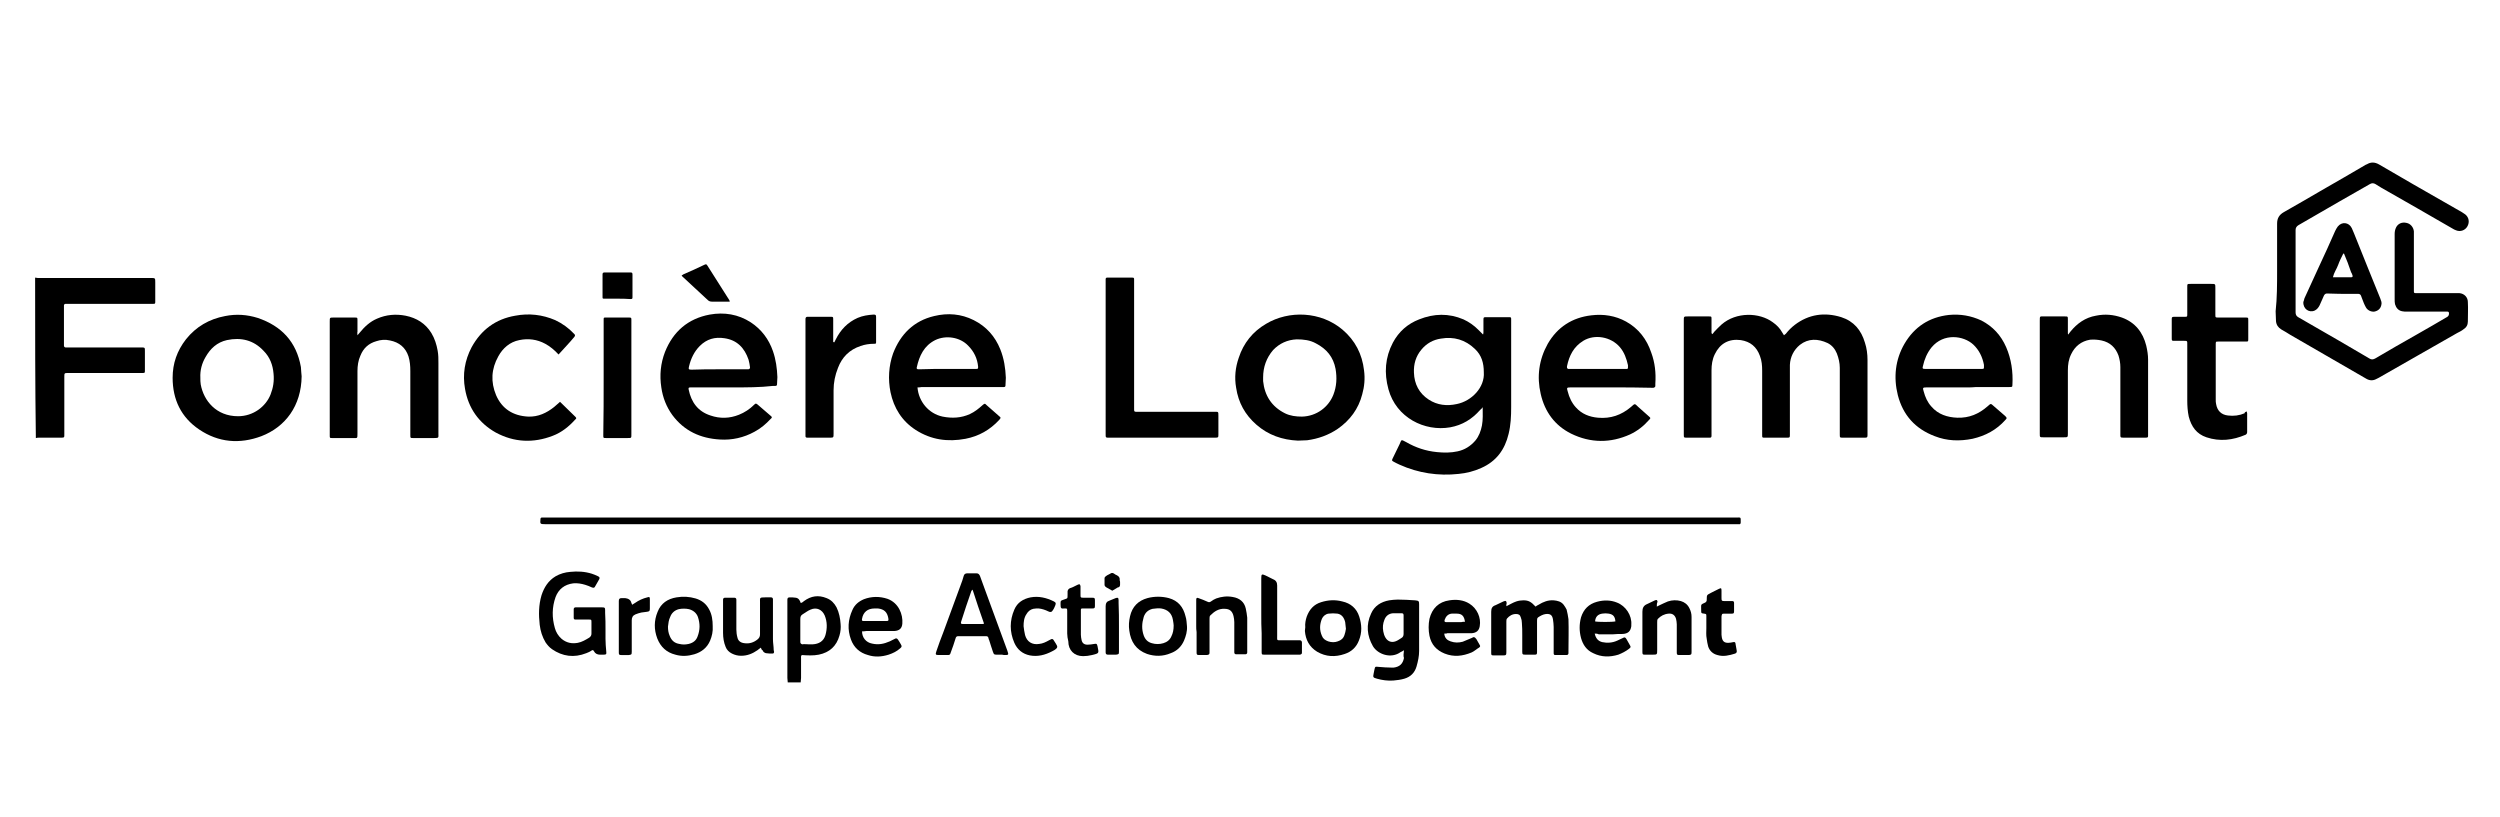 <?xml version="1.0" encoding="utf-8"?>
<!-- Generator: $$$/GeneralStr/196=Adobe Illustrator 27.6.0, SVG Export Plug-In . SVG Version: 6.00 Build 0)  -->
<svg version="1.1" id="Calque_1" xmlns="http://www.w3.org/2000/svg" xmlns:xlink="http://www.w3.org/1999/xlink" x="0px" y="0px"
	 viewBox="0 0 676.3 221" style="enable-background:new 0 0 676.3 221;" xml:space="preserve">
<g>
	<path d="M9.5,75.1c0.2,0,0.5,0.1,0.7,0.1c10.2,0,20.4,0,30.6,0c1.2,0,1.2,0,1.2,1.2c0,1.7,0,3.4,0,5.1c0,0.7,0,0.7-0.7,0.7
		c-0.7,0-1.4,0-2,0c-7,0-14,0-21,0c-0.2,0-0.4,0-0.6,0c-0.2,0-0.4,0.2-0.4,0.4c0,0.2,0,0.4,0,0.6c0,3.3,0,6.5,0,9.8
		c0,0.2,0,0.3,0,0.5c0,0.3,0.2,0.5,0.5,0.5c0.4,0,0.7,0,1.1,0c6.3,0,12.6,0,19,0c1.4,0,1.3-0.1,1.3,1.2c0,1.7,0,3.3,0,5
		c0,0.7,0,0.7-0.7,0.7c-2,0-3.9,0-5.9,0c-4.7,0-9.4,0-14.1,0c-1.1,0-1.1,0-1.1,1.1c0,5.1,0,10.2,0,15.3c0,1.1,0.1,1.1-1.1,1.1
		c-1.9,0-3.8,0-5.7,0c-0.3,0-0.6,0-0.9,0.1C9.5,104,9.5,89.6,9.5,75.1z"/>
	<path d="M213.1,184.6c0-0.4-0.1-0.8-0.1-1.2c0-6.9,0-13.8,0-20.7c0-0.2,0-0.3,0-0.5c0-0.4,0.2-0.6,0.6-0.6c0.6,0,1.1,0,1.7,0.1
		c0.7,0.1,1.1,0.7,1.3,1.4c0.4,0,0.6-0.3,0.9-0.5c1.9-1.4,3.9-1.7,6.1-0.8c1.3,0.5,2.1,1.4,2.7,2.5c0.7,1.4,1,3,1.1,4.5
		c0.1,1,0,2.1-0.3,3.1c-0.8,2.9-2.7,4.6-5.6,5.2c-1.5,0.3-3.1,0.2-4.6,0.1c-0.3,0.3-0.2,0.6-0.2,1c0,1.7,0,3.4,0,5.2
		c0,0.4-0.1,0.8-0.1,1.2C215.3,184.6,214.2,184.6,213.1,184.6z M218.7,174.3C218.7,174.3,218.7,174.3,218.7,174.3c0.4,0,0.8,0,1.2,0
		c1.6-0.1,2.9-0.8,3.4-2.5c0.5-1.8,0.5-3.6-0.2-5.3c-0.7-1.6-2.2-2.3-3.8-1.6c-0.8,0.3-1.5,0.9-2.2,1.3c-0.5,0.3-0.6,0.7-0.6,1.3
		c0,1.9,0,3.9,0,5.8c0,0.1,0,0.2,0,0.4c0,0.3,0.2,0.5,0.5,0.6C217.6,174.2,218.2,174.3,218.7,174.3z"/>
	<path d="M616,73.2c0-4.2,0-8.4,0-12.7c0-1.5,0.6-2.4,1.8-3.1c3.5-2,7-4,10.4-6c4-2.3,8-4.6,11.9-6.9c0,0,0.1,0,0.1,0
		c1.1-0.7,2.2-0.7,3.4,0c3.1,1.8,6.2,3.6,9.3,5.4c4.4,2.5,8.7,5,13.1,7.5c0.3,0.2,0.6,0.4,0.9,0.6c1,0.8,1.2,2.1,0.6,3.2
		c-0.6,1.1-1.9,1.6-3.1,1.1c-0.3-0.1-0.7-0.3-1-0.5c-3.1-1.8-6.1-3.5-9.2-5.3c-2.8-1.6-5.6-3.2-8.4-4.8c-1.1-0.6-2.1-1.2-3.2-1.9
		c-0.5-0.3-1-0.3-1.5,0c-2.8,1.6-5.6,3.2-8.4,4.8c-3.6,2.1-7.3,4.2-10.9,6.3c-0.5,0.3-0.8,0.7-0.8,1.3c0,7.4,0,14.8,0,22.3
		c0,0.6,0.2,1,0.7,1.3c3.7,2.1,7.4,4.3,11.1,6.4c2.7,1.6,5.5,3.2,8.2,4.8c0.5,0.3,0.9,0.3,1.5,0c3.7-2.2,7.4-4.3,11.1-6.4
		c2.8-1.6,5.6-3.2,8.3-4.8c0.4-0.2,0.6-0.5,0.6-1c0-0.3-0.1-0.5-0.4-0.5c-0.2,0-0.5,0-0.7,0c-3.4,0-6.8,0-10.3,0
		c-0.4,0-0.9,0-1.3-0.1c-1-0.2-1.6-0.9-1.9-1.9c-0.1-0.4-0.1-0.9-0.1-1.4c0-5.9,0-11.8,0-17.6c0-0.6,0.1-1.2,0.4-1.8
		c0.5-1,1.6-1.5,2.8-1.2c1.1,0.2,1.9,1.2,2,2.3c0,0.3,0,0.6,0,0.8c0,4.6,0,9.2,0,13.8c0,0.5,0,0.9,0,1.4c0,0.7,0,0.7,0.7,0.7
		c0.7,0,1.4,0,2,0c2.9,0,5.9,0,8.8,0c0.3,0,0.6,0,0.8,0c1.3,0.1,2.3,1.1,2.3,2.4c0.1,1.8,0,3.5,0,5.3c0,0.9-0.4,1.6-1.2,2.1
		c-0.5,0.4-1.1,0.7-1.7,1c-7.1,4-14.1,8.1-21.2,12.1c-0.2,0.1-0.4,0.2-0.6,0.3c-0.9,0.5-1.8,0.5-2.7,0c-0.9-0.5-1.7-1-2.6-1.5
		c-6-3.5-12-6.9-18-10.4c-0.8-0.5-1.6-1-2.5-1.5c-0.8-0.5-1.3-1.2-1.4-2.2c0-0.9-0.1-1.8-0.1-2.7C616,80.6,616,76.9,616,73.2
		C616,73.2,616,73.2,616,73.2z"/>
	<path d="M463.2,90.4c0.2-0.2,0.4-0.4,0.5-0.6c0.7-0.7,1.3-1.4,2-2c4-3.5,10.3-3.3,13.9-0.6c1,0.7,1.9,1.6,2.5,2.7
		c0.2,0.3,0.3,0.5,0.5,0.8c0.2-0.2,0.4-0.3,0.5-0.4c0.7-0.9,1.5-1.7,2.4-2.4c3.8-2.9,8.1-3.5,12.6-2.1c3.4,1.1,5.4,3.5,6.4,6.9
		c0.5,1.5,0.7,3.1,0.7,4.7c0,6.6,0,13.3,0,19.9c0,0.1,0,0.2,0,0.4c0,0.6-0.1,0.7-0.7,0.7c-2,0-3.9,0-5.9,0c-0.9,0-0.9,0-0.9-0.9
		c0-2.5,0-5,0-7.6c0-3.5,0-7,0-10.4c0-1.3-0.3-2.6-0.8-3.9c-0.5-1.2-1.3-2.2-2.5-2.8c-2.6-1.2-5.2-1.3-7.5,0.5
		c-1.7,1.4-2.6,3.3-2.7,5.4c0,0.3,0,0.6,0,0.8c0,5.8,0,11.6,0,17.5c0,0.2,0,0.4,0,0.6c0,0.7,0,0.8-0.7,0.8c-2,0-4.1,0-6.1,0
		c-0.7,0-0.7,0-0.7-0.7c0-0.7,0-1.4,0-2.1c0-5.1,0-10.2,0-15.3c0-1.4-0.1-2.7-0.6-4c-0.9-2.5-2.6-3.9-5.2-4.3
		c-3.2-0.4-5.6,0.9-7,3.8c-0.7,1.4-0.9,2.9-0.9,4.4c0,5.5,0,11,0,16.4c0,0.4,0,0.9,0,1.3c0,0.3-0.1,0.5-0.4,0.5c-0.2,0-0.4,0-0.6,0
		c-1.9,0-3.8,0-5.6,0c-0.9,0-0.9,0-0.9-0.9c0-10.3,0-20.5,0-30.8c0-1.1,0-1.1,1.1-1.1c1.9,0,3.8,0,5.7,0c0.7,0,0.7,0,0.7,0.7
		c0,1,0,1.9,0,2.9c0,0.3,0,0.6,0,0.9C463.1,90.3,463.2,90.4,463.2,90.4z"/>
	<path d="M401.1,110.2c-0.2,0.2-0.4,0.5-0.7,0.7c-2.2,2.5-4.8,4.1-8.1,4.7c-6.9,1.2-14.6-2.6-16.7-10.3c-1.2-4.4-0.9-8.6,1.2-12.6
		c1.6-3,4-5.1,7.1-6.3c4-1.6,8-1.7,12,0c1.5,0.7,2.8,1.6,4,2.8c0.4,0.4,0.8,0.8,1.3,1.3c0.1-0.3,0.1-0.5,0.1-0.7c0-1.1,0-2.2,0-3.2
		c0-0.7,0-0.8,0.7-0.8c2,0,4.1,0,6.1,0c0.7,0,0.7,0,0.7,0.7c0,2.9,0,5.8,0,8.8c0,4.9,0,9.8,0,14.8c0,2.5-0.1,4.9-0.7,7.3
		c-1,4.2-3.3,7.4-7.4,9.2c-2,0.9-4,1.4-6.1,1.6c-5.5,0.6-10.9-0.2-16-2.5c-0.6-0.3-1.1-0.5-1.6-0.8c-0.5-0.3-0.5-0.3-0.3-0.8
		c0.6-1.3,1.3-2.6,1.9-3.9c0.6-1.3,0.3-1.4,1.8-0.6c2.6,1.5,5.3,2.4,8.3,2.7c1.9,0.2,3.8,0.2,5.6-0.2c1.9-0.4,3.5-1.4,4.8-2.9
		c1-1.2,1.5-2.6,1.8-4.1c0.3-1.6,0.2-3.2,0.2-4.8C401.3,110.3,401.2,110.3,401.1,110.2z M401.4,100.7c0-2.5-0.6-4.6-2.4-6.3
		c-2.6-2.5-5.7-3.4-9.2-2.8c-2.1,0.3-3.9,1.3-5.3,3c-1.5,1.8-2.1,3.9-2,6.2c0.1,3.1,1.4,5.6,4,7.3c2.3,1.5,4.9,1.8,7.6,1.2
		C398.1,108.5,401.7,104.8,401.4,100.7z"/>
	<path d="M81.6,101.8c-0.1,8-4.4,13.7-10.9,16.2c-5.9,2.2-11.6,1.7-16.8-1.8c-4.9-3.3-7.2-8.1-7.2-14c0-3.9,1.2-7.3,3.6-10.4
		c2.7-3.4,6.3-5.5,10.6-6.3c3-0.6,5.9-0.4,8.8,0.5c6.5,2.2,10.5,6.5,11.7,13.3C81.5,100.3,81.5,101.2,81.6,101.8z M54.2,102.2
		c0,0.6,0,1.2,0.1,1.8c0.8,4.4,4.2,8.6,10.1,8.6c4.1,0,7.5-2.6,8.8-5.9c0.7-1.8,1-3.6,0.8-5.6c-0.2-2.4-1-4.5-2.7-6.2
		c-2.7-2.9-6.1-3.7-9.9-2.9c-2.7,0.6-4.5,2.3-5.8,4.6C54.6,98.3,54.1,100.2,54.2,102.2z"/>
	<path d="M351.1,119.2c-4.2-0.2-8-1.5-11.2-4.3c-3.1-2.7-4.9-6-5.5-10c-0.5-2.8-0.2-5.5,0.7-8.1c1.3-4,3.8-7.1,7.4-9.2
		c6.2-3.7,14.8-3.4,20.7,1.6c3.4,2.9,5.3,6.6,5.8,11c0.3,2.2,0.1,4.4-0.5,6.5c-1,3.9-3.3,7-6.6,9.3c-2.5,1.7-5.3,2.7-8.3,3.1
		C352.8,119.1,351.9,119.2,351.1,119.2z M341.7,102.1c0,0.2,0,0.4,0,0.6c0,0.1,0,0.2,0,0.4c0.4,3.9,2.3,6.9,5.9,8.7
		c1.4,0.7,3,0.9,4.6,0.9c4-0.1,7.2-2.6,8.5-5.9c0.9-2.3,1-4.6,0.6-7c-0.6-3.2-2.4-5.4-5.3-6.9c-1.6-0.9-3.4-1.1-5.2-1.1
		c-2.5,0.1-4.7,1.1-6.4,2.9C342.6,96.8,341.7,99.3,341.7,102.1z"/>
	<path d="M435.8,104.8c-3.6,0-7.3,0-10.9,0c-1.1,0-1.1,0.1-0.8,1.1c0.4,1.6,1.1,3.1,2.2,4.3c1.6,1.8,3.7,2.6,6,2.8
		c3.4,0.3,6.3-0.7,8.9-2.9c1.2-1.1,1-0.9,2,0c0.9,0.8,1.8,1.6,2.7,2.4c0.7,0.6,0.7,0.6,0.1,1.2c-1.4,1.6-3.1,2.9-5,3.8
		c-5.3,2.4-10.7,2.4-16-0.2c-4.4-2.2-7.1-5.9-8.2-10.7c-1.1-4.7-0.5-9.3,1.9-13.6c2.6-4.5,6.6-7.1,11.8-7.7c3.3-0.4,6.5,0.1,9.4,1.7
		c3.4,1.9,5.6,4.8,6.8,8.4c1,2.7,1.3,5.5,1.1,8.4c0,0.2,0,0.4,0,0.6c0,0.3-0.2,0.4-0.5,0.5c-0.2,0-0.4,0-0.6,0
		C443.2,104.8,439.5,104.8,435.8,104.8C435.8,104.8,435.8,104.8,435.8,104.8z M432.1,99.8C432.1,99.8,432.1,99.8,432.1,99.8
		c2.4,0,4.9,0,7.3,0c0.2,0,0.5,0,0.7,0c0.2,0,0.3-0.1,0.3-0.4c0-0.2,0-0.4,0-0.6c-0.4-1.8-1-3.5-2.2-4.9c-2.4-2.8-6.8-3.6-9.9-1.7
		c-2.6,1.6-3.8,4-4.4,6.9c0,0.1,0,0.2,0,0.3c0,0.2,0.1,0.3,0.3,0.4c0.2,0,0.4,0,0.6,0C427.3,99.8,429.7,99.8,432.1,99.8z"/>
	<path d="M198.3,104.8c-3.7,0-7.3,0-11,0c-0.2,0-0.3,0-0.5,0c-0.5,0-0.6,0.1-0.5,0.6c0.7,3.4,2.5,5.9,5.9,7c2.6,0.9,5.2,0.8,7.7-0.2
		c1.5-0.6,2.9-1.5,4.1-2.7c0.4-0.4,0.5-0.4,0.9-0.1c1.2,1,2.4,2.1,3.6,3.1c0.4,0.3,0.4,0.5,0,0.8c-1.3,1.4-2.7,2.6-4.4,3.5
		c-2.9,1.6-6.1,2.3-9.3,2.1c-5.3-0.3-9.7-2.3-12.9-6.6c-1.6-2.2-2.6-4.7-3-7.5c-0.5-3.3-0.2-6.5,1-9.6c2.2-5.5,6.2-9,12.1-10.1
		c3.9-0.7,7.7-0.1,11.1,2.1c2.9,1.9,4.9,4.6,6,7.8c0.8,2.3,1.1,4.6,1.2,7c0,0.7-0.1,1.3-0.1,2c0,0.3-0.2,0.4-0.5,0.4
		c-0.2,0-0.4,0-0.6,0C205.6,104.8,201.9,104.8,198.3,104.8z M194.5,99.9C194.5,99.8,194.5,99.8,194.5,99.9c2.4,0,4.9,0,7.3,0
		c0.2,0,0.4,0,0.6,0c0.3,0,0.5-0.2,0.5-0.5c-0.1-0.7-0.2-1.4-0.4-2.1c-1.1-3.2-3.1-5.3-6.5-5.8c-2.6-0.4-4.8,0.2-6.7,2.1
		c-1.5,1.5-2.4,3.4-2.9,5.5c-0.2,0.8-0.1,0.9,0.7,0.9c0,0,0.1,0,0.1,0C189.6,99.9,192.1,99.9,194.5,99.9z"/>
	<path d="M248.2,104.8c0.3,3.8,3,7.1,6.8,7.9c2.5,0.5,5,0.4,7.4-0.7c1.3-0.6,2.4-1.5,3.4-2.4c0.6-0.5,0.6-0.5,1.1,0
		c1.1,1,2.2,1.9,3.3,2.9c0.6,0.5,0.6,0.5,0.1,1.1c-2.5,2.7-5.5,4.4-9.1,5.1c-4.8,0.9-9.3,0.3-13.5-2.4c-3.7-2.4-5.9-5.9-6.8-10.2
		c-0.7-3.5-0.5-7.1,0.7-10.5c2-5.2,5.6-8.8,11.1-10.1c3.7-0.9,7.3-0.6,10.7,1.1c3.4,1.7,5.8,4.4,7.2,7.9c1,2.5,1.4,5.1,1.5,7.7
		c0,0.7-0.1,1.4-0.1,2.1c0,0.3-0.2,0.4-0.4,0.4c-0.3,0-0.6,0-0.9,0c-7.1,0-14.2,0-21.4,0C249,104.8,248.6,104.8,248.2,104.8z
		 M256.3,99.8C256.3,99.8,256.3,99.8,256.3,99.8c2.3,0,4.7,0,7,0c0.3,0,0.6,0,0.8,0c0.5,0,0.5-0.1,0.5-0.6c-0.2-2.2-1.1-4.1-2.7-5.7
		c-2.2-2.3-6-2.9-8.9-1.5c-3,1.5-4.3,4.2-5,7.4c-0.1,0.3,0.1,0.5,0.4,0.5c0.1,0,0.2,0,0.4,0C251.3,99.8,253.8,99.8,256.3,99.8z"/>
	<path d="M532.2,104.8c-3.7,0-7.3,0-11,0c-1.1,0-1.1,0.1-0.8,1.1c0.4,1.5,1,2.9,2.1,4.1c1.8,2.1,4.3,2.9,7,3c3.2,0.1,5.8-1,8.2-3.1
		c0.9-0.8,0.8-0.8,1.7,0c1,0.9,2,1.7,3,2.6c0.5,0.5,0.6,0.6,0.1,1.1c-2.4,2.7-5.4,4.3-8.9,5.1c-3.5,0.7-6.9,0.6-10.2-0.7
		c-5.3-2-8.6-5.7-10-11.1c-1.2-4.8-0.7-9.6,1.8-13.9c2.7-4.6,6.7-7.2,12-7.8c3.1-0.3,6,0.2,8.8,1.5c3.1,1.6,5.3,4,6.7,7.2
		c1.4,3.2,1.9,6.7,1.7,10.2c0,0.6-0.1,0.6-0.8,0.6c-3,0-6,0-9,0C533.7,104.8,532.9,104.8,532.2,104.8
		C532.2,104.8,532.2,104.8,532.2,104.8z M528.3,99.8C528.3,99.8,528.3,99.8,528.3,99.8c2.4,0,4.8,0,7.2,0c0.2,0,0.5,0,0.7,0
		c0.5,0,0.5-0.1,0.5-0.6c0-0.2,0-0.3,0-0.5c-0.4-2.1-1.3-4-2.9-5.5c-2.6-2.4-8-3.2-11.3,0.8c-1.2,1.5-1.9,3.2-2.3,5
		c-0.2,0.7-0.1,0.8,0.6,0.8c0.1,0,0.2,0,0.3,0C523.5,99.8,525.9,99.8,528.3,99.8z"/>
	<path d="M308.6,141.8c-53.7,0-107.3,0-161,0c-0.1,0-0.1,0-0.2,0c-1.3,0-1.3-0.1-1.2-1.3c0-0.3,0.1-0.5,0.4-0.5c0.3,0,0.6,0,0.8,0
		c42.1,0,84.3,0,126.4,0c65.3,0,130.6,0,195.9,0c1.3,0,1.2-0.2,1.2,1.3c0,0.4-0.2,0.6-0.5,0.5c-0.3,0-0.7,0-1,0
		C415.9,141.8,362.3,141.8,308.6,141.8z"/>
	<path d="M559.5,90.5c0.2-0.3,0.4-0.5,0.6-0.8c1.8-2.2,4-3.8,6.9-4.3c2.4-0.5,4.7-0.3,7,0.5c3.6,1.3,5.7,4,6.6,7.6
		c0.3,1.3,0.5,2.5,0.5,3.8c0,6.7,0,13.4,0,20c0,1.1,0.1,1.1-1,1.1c-1.8,0-3.6,0-5.4,0c-1.2,0-1.1,0-1.1-1.2c0-4.9,0-9.8,0-14.7
		c0-1.1,0-2.2,0-3.2c0-1.1-0.2-2.1-0.5-3.1c-0.8-2.2-2.3-3.6-4.6-4.1c-1-0.2-2-0.3-3.1-0.2c-2.4,0.4-4.1,1.8-5.1,3.9
		c-0.7,1.4-0.9,2.8-0.9,4.4c0,5.7,0,11.3,0,17c0,1.1,0,1.1-1.1,1.1c-1.8,0-3.6,0-5.5,0c-1,0-1,0-1-1c0-5.8,0-11.6,0-17.4
		c0-4.4,0-8.7,0-13.1c0-1.4,0-1.2,1.2-1.2c1.9,0,3.7,0,5.6,0c0.8,0,0.8,0,0.8,0.9c0,1,0,2.1,0,3.1c0,0.2,0,0.4,0,0.6
		C559.4,90.4,559.5,90.5,559.5,90.5z"/>
	<path d="M96.7,90.7c0.3-0.3,0.4-0.5,0.6-0.7c1.3-1.6,2.8-3,4.7-3.8c2.5-1.1,5.1-1.3,7.7-0.8c3,0.6,5.4,2.1,7,4.7
		c0.9,1.5,1.4,3.1,1.7,4.8c0.2,1.1,0.2,2.2,0.2,3.3c0,6.4,0,12.7,0,19.1c0,1.1,0.2,1.2-1.2,1.2c-1.9,0-3.7,0-5.6,0
		c-0.8,0-0.8,0-0.8-0.9c0-5.7,0-11.5,0-17.2c0-1.4-0.1-2.7-0.5-4c-0.8-2.4-2.5-3.8-5-4.3c-1.3-0.3-2.5-0.2-3.7,0.2
		c-2.1,0.6-3.5,1.9-4.3,3.9c-0.6,1.3-0.8,2.8-0.8,4.2c0,5.6,0,11.2,0,16.8c0,1.5,0,1.3-1.2,1.3c-1.9,0-3.7,0-5.6,0
		c-0.7,0-0.7,0-0.7-0.7c0-1,0-2,0-3c0-9.3,0-18.5,0-27.8c0-1.1,0-1.1,1-1.1c1.9,0,3.8,0,5.7,0c0.8,0,0.8,0,0.8,0.8c0,1,0,2.1,0,3.1
		C96.6,90,96.7,90.2,96.7,90.7z"/>
	<path d="M299.1,96.8c0-6.9,0-13.8,0-20.7c0-0.2,0-0.4,0-0.6c0-0.3,0.2-0.4,0.4-0.4c0.1,0,0.2,0,0.4,0c2.1,0,4.1,0,6.2,0
		c0.7,0,0.7,0,0.7,0.7c0,0.4,0,0.7,0,1.1c0,11.1,0,22.2,0,33.3c0,1.3-0.1,1.2,1.2,1.2c6.8,0,13.6,0,20.5,0c1.1,0,1.1-0.1,1.1,1.1
		c0,1.7,0,3.3,0,5c0,0.8,0,0.9-0.9,0.9c-0.6,0-1.3,0-1.9,0c-8.8,0-17.6,0-26.4,0c-1.4,0-1.3,0.1-1.3-1.2
		C299.1,110.4,299.1,103.6,299.1,96.8C299.1,96.8,299.1,96.8,299.1,96.8z"/>
	<path d="M151.1,95.9c-1.1-1.2-2.3-2.2-3.6-2.9c-2.2-1.2-4.6-1.5-7-1c-2.6,0.5-4.5,2.2-5.7,4.4c-1.9,3.4-2.1,6.9-0.6,10.5
		c1.6,3.7,4.6,5.6,8.7,5.8c2.7,0.1,5-1,7-2.6c0.5-0.4,1-0.9,1.6-1.4c1.4,1.4,2.8,2.7,4.2,4.1c0.3,0.3,0.2,0.5-0.1,0.7
		c-1.7,1.9-3.7,3.5-6.1,4.4c-5.2,2-10.4,1.8-15.4-0.9c-4.6-2.6-7.4-6.6-8.3-11.8c-0.7-3.9-0.1-7.7,1.8-11.3
		c2.6-4.7,6.5-7.6,11.8-8.5c3.7-0.7,7.3-0.3,10.8,1.2c1.9,0.9,3.6,2.1,5.1,3.7c0.2,0.2,0.4,0.4,0.1,0.8
		C154.1,92.7,152.6,94.2,151.1,95.9z"/>
	<path d="M607.8,111.3c0,0.3,0.1,0.4,0.1,0.5c0,1.7,0,3.3,0,5c0,0.4-0.1,0.6-0.4,0.8c-3.5,1.5-7,1.9-10.6,0.7
		c-2.7-0.9-4.1-2.9-4.8-5.6c-0.3-1.4-0.4-2.9-0.4-4.3c0-5,0-10,0-15c0-1.3,0.1-1.2-1.2-1.2c-0.8,0-1.5,0-2.3,0c-0.6,0-0.7,0-0.7-0.6
		c0-1.8,0-3.5,0-5.3c0-0.5,0.1-0.6,0.7-0.6c0.9,0,1.9,0,2.8,0c0.7,0,0.7,0,0.7-0.7c0-1.6,0-3.2,0-4.8c0-0.9,0-1.7,0-2.6
		c0-0.8,0-0.8,0.9-0.8c1.9,0,3.7,0,5.6,0c1.1,0,1.1,0,1.1,1.1c0,2.2,0,4.4,0,6.7c0,0.2,0,0.3,0,0.5c0,0.8,0,0.8,0.9,0.8
		c0.8,0,1.7,0,2.5,0c1.6,0,3.1,0,4.7,0c0.8,0,0.8,0,0.8,0.8c0,1.7,0,3.3,0,5c0,0.7,0,0.7-0.7,0.7c-1.9,0-3.9,0-5.8,0
		c-0.5,0-1,0-1.6,0c-0.7,0-0.7,0-0.7,0.8c0,5,0,9.9,0,14.9c0,0.4,0,0.8,0.1,1.2c0.3,1.8,1.4,2.9,3.2,3.1c1.6,0.2,3.1,0,4.5-0.6
		C607.2,111.5,607.5,111.4,607.8,111.3z"/>
	<path d="M225.7,92.6c0.1-0.3,0.3-0.5,0.4-0.8c1.3-2.6,3.2-4.6,5.9-5.8c1.4-0.6,2.8-0.8,4.3-0.9c0.6,0,0.7,0.1,0.7,0.7
		c0,2.2,0,4.4,0,6.6c0,0.6,0,0.6-0.6,0.6c-1.2,0-2.5,0.2-3.6,0.6c-3,1-5,3-6.1,5.9c-0.8,2-1.2,4-1.2,6.1c0,3.9,0,7.8,0,11.7
		c0,1.1,0,1.1-1.1,1.1c-1.8,0-3.6,0-5.4,0c-0.2,0-0.4,0-0.6,0c-0.3,0-0.5-0.1-0.5-0.4c0-0.2,0-0.5,0-0.7c0-10.2,0-20.3,0-30.5
		c0-0.2,0-0.3,0-0.5c0-0.4,0.2-0.6,0.5-0.6c1,0,2,0,3,0c1.1,0,2.2,0,3.2,0c0.8,0,0.8,0,0.8,0.8c0,1.7,0,3.4,0,5.1c0,0.3,0,0.6,0,0.9
		C225.6,92.6,225.6,92.6,225.7,92.6z"/>
	<path d="M163.3,102.1c0-5,0-10,0-15c0-0.2,0-0.4,0-0.6c0-0.6,0-0.6,0.6-0.6c2.1,0,4.2,0,6.3,0c0.6,0,0.6,0.1,0.6,0.7
		c0,1.2,0,2.4,0,3.6c0,9,0,18.1,0,27.1c0,1.3,0.1,1.2-1.3,1.2c-1.8,0-3.6,0-5.5,0c-0.8,0-0.8,0-0.8-0.8
		C163.3,112.5,163.3,107.3,163.3,102.1z"/>
	<path d="M623.1,81.7c0.1-0.2,0.2-0.6,0.3-1c1.3-2.8,2.6-5.7,3.9-8.5c1.5-3.2,3-6.5,4.4-9.7c0.2-0.4,0.4-0.8,0.7-1.2
		c1.1-1.4,3-1.2,3.8,0.4c0.2,0.4,0.4,0.9,0.6,1.4c2.4,5.9,4.7,11.8,7.1,17.6c0.2,0.6,0.5,1.1,0.3,1.8c-0.2,1-0.9,1.6-1.9,1.8
		c-0.9,0.1-1.9-0.4-2.3-1.2c-0.4-0.7-0.7-1.5-1-2.3c-0.1-0.3-0.2-0.5-0.3-0.8c-0.1-0.3-0.4-0.5-0.7-0.5c-0.6,0-1.1,0-1.7,0
		c-2.3,0-4.6,0-6.8-0.1c-0.4,0-0.6,0.2-0.8,0.5c-0.4,0.9-0.8,1.8-1.2,2.7c-0.3,0.6-0.7,1.1-1.3,1.4C624.7,84.7,623,83.6,623.1,81.7z
		 M634.1,68.6c-0.1,0-0.1,0-0.2,0c-0.5,1-1,2-1.4,3.1c-0.4,1.1-1.1,2-1.4,3.3c1.7,0,3.2,0,4.7,0c0.1,0,0.2,0,0.3,0
		c0.3,0,0.4-0.2,0.3-0.5c-0.1-0.3-0.2-0.6-0.4-0.9C635.4,71.8,634.8,70.2,634.1,68.6z"/>
	<path d="M163.8,170.1c0,0.9,0,1.8,0,2.7c0,1.1,0.1,2.3,0.2,3.4c0.1,0.8,0,0.9-0.8,0.9c-0.3,0-0.6,0-0.9,0c-0.7,0-1.3-0.3-1.6-0.9
		c-0.2-0.4-0.4-0.4-0.7-0.2c-0.4,0.3-0.9,0.5-1.4,0.7c-3.3,1.3-6.4,0.9-9.3-1.1c-0.7-0.5-1.2-1.1-1.7-1.8c-0.9-1.5-1.4-3.1-1.6-4.8
		c-0.3-2.7-0.3-5.3,0.5-8c0.7-2.1,1.8-3.9,3.8-5.1c1.2-0.7,2.6-1.1,4-1.2c1.9-0.2,3.9-0.1,5.8,0.5c0.6,0.2,1.1,0.4,1.7,0.7
		c0.4,0.2,0.5,0.4,0.3,0.8c-0.4,0.7-0.8,1.4-1.2,2.1c-0.2,0.3-0.5,0.2-0.8,0.1c-0.6-0.3-1.2-0.5-1.8-0.7c-1-0.3-2.1-0.5-3.2-0.4
		c-2.4,0.3-4,1.6-4.8,3.7c-1,2.8-1,5.6-0.2,8.4c0.3,1.1,0.9,2.1,1.8,2.9c1.3,1.1,2.8,1.4,4.4,1.1c1.1-0.2,2.1-0.8,3.1-1.4
		c0.4-0.3,0.6-0.6,0.6-1.1c0-1,0-2,0-3c0-0.8,0-0.8-0.8-0.8c-1,0-2,0-3,0c-0.2,0-0.4,0-0.6,0c-0.3,0-0.4-0.2-0.4-0.5
		c0-0.8,0-1.5,0-2.3c0-0.3,0.2-0.5,0.5-0.5c0.2,0,0.4,0,0.6,0c2.1,0,4.2,0,6.3,0c0.1,0,0.1,0,0.2,0c0.8,0,0.9,0.1,0.9,0.8
		c0,0.2,0,0.5,0,0.7C163.8,167.4,163.8,168.8,163.8,170.1z"/>
	<path d="M407.5,164c1-0.5,1.8-1,2.7-1.3c0.6-0.2,1.3-0.3,1.9-0.3c1.4,0,2.1,0.4,3.3,1.7c0.3-0.2,0.5-0.4,0.8-0.5
		c1.3-0.8,2.6-1.3,4.1-1.2c1,0.1,2,0.3,2.7,1.2c0.3,0.4,0.6,0.9,0.8,1.3c0.2,0.9,0.4,1.7,0.5,2.6c0.1,2.9,0,5.8,0,8.7
		c0,0.2,0,0.3,0,0.5c0,0.3-0.2,0.5-0.5,0.5c-1,0-2,0-3.1,0c-0.3,0-0.4-0.2-0.4-0.5c0-0.2,0-0.4,0-0.6c0-2.2,0-4.3,0-6.5
		c0-0.7-0.1-1.4-0.2-2.1c-0.2-1.1-0.7-1.5-1.9-1.4c-0.8,0.1-1.5,0.5-2.1,0.9c-0.3,0.2-0.3,0.6-0.3,0.9c0,1.8,0,3.6,0,5.4
		c0,1,0,2.1,0,3.1c0,0.6-0.1,0.7-0.6,0.7c-0.9,0-1.7,0-2.6,0c-0.7,0-0.8-0.1-0.8-0.8c0-1.5,0-3,0-4.5c0-1.1,0-2.2-0.1-3.3
		c0-0.5-0.1-1-0.3-1.5c-0.2-0.7-0.6-0.9-1.3-0.9c-1,0-1.8,0.5-2.4,1.2c-0.2,0.2-0.2,0.6-0.2,0.9c0,1.8,0,3.6,0,5.4
		c0,0.9,0,1.8,0,2.8c0,0.8-0.1,0.9-0.9,0.9c-0.8,0-1.7,0-2.5,0c-0.7,0-0.7-0.1-0.7-0.8c0-1,0-2.1,0-3.1c0-2.6,0-5.2,0-7.9
		c0-1,0.3-1.5,1.2-1.8c0.7-0.3,1.4-0.7,2.1-1c0.7-0.3,0.8-0.1,0.9,0.5C407.5,163.3,407.5,163.6,407.5,164z"/>
	<path d="M379.8,175.9c-0.4,0.3-0.7,0.4-0.9,0.5c-2.6,1.9-6.2,0.6-7.5-1.6c-1.6-2.8-1.9-5.8-0.5-8.8c0.9-2.1,2.7-3.2,4.9-3.6
		c0.8-0.1,1.5-0.2,2.3-0.2c1.6,0,3.1,0.1,4.7,0.2c1,0.1,1.1,0.2,1.1,1.1c0,4.2,0,8.4,0,12.6c0,1.4-0.3,2.8-0.7,4.2
		c-0.5,1.7-1.6,2.8-3.3,3.3c-1,0.3-2,0.4-3,0.5c-1.5,0.1-3-0.1-4.4-0.5c-1.1-0.3-1.1-0.4-0.9-1.4c0.1-0.3,0.1-0.7,0.2-1
		c0.2-0.9,0.2-0.9,1.1-0.8c1.2,0.1,2.4,0.2,3.6,0.2c0.2,0,0.3,0,0.5,0c1.6-0.2,2.5-1,2.8-2.6C379.6,177.5,379.7,176.8,379.8,175.9z
		 M379.7,169.1C379.7,169.1,379.7,169.1,379.7,169.1c0-0.9,0-1.7,0-2.6c0-0.4-0.1-0.6-0.5-0.6c-0.8,0-1.6,0-2.4,0
		c-1.1,0.1-1.9,0.7-2.3,1.8c-0.4,1-0.5,2-0.3,3.1c0.1,0.6,0.3,1.2,0.6,1.7c0.6,1,1.6,1.4,2.7,1c0.6-0.2,1.1-0.6,1.6-0.9
		c0.4-0.2,0.6-0.6,0.6-1.1C379.7,170.7,379.7,169.9,379.7,169.1z"/>
	<path d="M270.7,177.1c-0.3,0-0.6,0-0.9,0c-0.9,0-0.9,0-1.2-0.8c-0.3-1-0.7-2-1-3.1c-0.1-0.2-0.2-0.4-0.2-0.6
		c-0.1-0.4-0.3-0.5-0.7-0.5c-2.5,0-5,0-7.5,0c-0.4,0-0.6,0.2-0.7,0.6c-0.4,1.3-0.8,2.5-1.3,3.8c-0.2,0.7-0.3,0.7-1,0.7
		c-0.7,0-1.5,0-2.2,0c-0.9,0-1-0.1-0.7-1c0.6-1.7,1.2-3.5,1.9-5.2c1.6-4.3,3.1-8.5,4.7-12.8c0.3-0.8,0.6-1.6,0.8-2.4
		c0.1-0.4,0.4-0.7,0.9-0.7c0.9,0,1.7,0,2.6,0c0.5,0,0.7,0.3,0.9,0.7c0.4,1.1,0.8,2.2,1.2,3.3c2.1,5.6,4.1,11.3,6.2,16.9
		c0.4,1.2,0.4,1.2-0.9,1.2C271.3,177.1,271,177.1,270.7,177.1C270.7,177.1,270.7,177.1,270.7,177.1z M263.1,159.5
		c-0.1,0.2-0.2,0.2-0.3,0.3c-1,2.8-1.9,5.6-2.8,8.4c-0.1,0.4-0.1,0.6,0.4,0.6c1.8,0,3.6,0,5.4,0c0.1,0,0.2,0,0.4-0.1
		C265.1,165.6,264.1,162.6,263.1,159.5z"/>
	<path d="M431.4,171.4c0.3,1.3,0.9,2,2,2.3c1.4,0.3,2.8,0.2,4.1-0.4c0.5-0.2,1-0.5,1.5-0.7c0.5-0.3,0.7-0.2,1,0.3
		c0.3,0.5,0.6,1.1,0.9,1.6c0.3,0.5,0.3,0.6-0.2,1c-0.9,0.7-1.9,1.2-2.9,1.6c-2.3,0.7-4.6,0.7-6.8-0.4c-1.8-0.8-2.8-2.3-3.3-4.1
		c-0.5-1.9-0.5-3.7,0-5.6c0.7-2.2,2.1-3.6,4.3-4.2c1.8-0.5,3.7-0.5,5.4,0.2c2.4,0.9,4.1,3.5,3.9,6c0,0.1,0,0.2,0,0.4
		c-0.2,1.4-0.9,2-2.3,2.1c-0.9,0-1.8,0-2.7,0.1c-1.3,0-2.5,0-3.8,0C432.1,171.4,431.8,171.4,431.4,171.4z M431.5,168.1
		c0.7,0.2,4.7,0.2,5.5,0c-0.1-1.3-0.6-1.9-1.8-2.1c-0.6-0.1-1.2-0.1-1.8,0C432.2,166.2,431.6,166.9,431.5,168.1z"/>
	<path d="M390.7,171.4c0.1,1.2,0.8,1.8,1.7,2.1c1.1,0.4,2.2,0.4,3.3,0.1c0.8-0.3,1.6-0.7,2.4-1c0.7-0.4,0.8-0.3,1.3,0.3
		c0.3,0.5,0.6,1.1,0.9,1.6c0.2,0.3,0.1,0.5-0.2,0.7c-0.7,0.4-1.3,1-2,1.3c-2.4,1-4.8,1.3-7.3,0.3c-2.2-0.9-3.6-2.4-4.1-4.8
		c-0.3-1.5-0.3-3.1,0-4.6c0.7-2.8,2.5-4.6,5.4-5c1.9-0.3,3.8-0.1,5.4,0.9c2.1,1.3,3.2,3.8,2.8,6.1c-0.2,1.2-0.9,1.8-2.2,1.9
		c-0.9,0-1.8,0-2.8,0c-1.3,0-2.5,0-3.8,0C391.4,171.4,391.1,171.4,390.7,171.4z M396.3,168.2c-0.2-1.5-0.8-2.2-2.2-2.2
		c-0.5,0-0.9,0-1.4,0c-1,0.1-1.6,0.8-1.9,1.7c-0.1,0.4,0,0.6,0.4,0.6c1.4,0,2.7,0,4.1,0C395.6,168.2,395.9,168.2,396.3,168.2z"/>
	<path d="M233.2,170.8c0,1.7,1.1,3,2.7,3.3c1.7,0.4,3.2,0.1,4.8-0.6c0.5-0.2,0.9-0.5,1.4-0.7c0.3-0.2,0.6-0.1,0.8,0.2
		c0.3,0.4,0.5,0.8,0.8,1.3c0.3,0.5,0.3,0.7-0.2,1.1c-0.9,0.8-1.9,1.3-3.1,1.7c-1.9,0.6-3.8,0.7-5.6,0.1c-2.2-0.6-3.8-2-4.6-4.2
		c-1-2.7-0.8-5.4,0.4-8c0.6-1.4,1.7-2.3,3.1-2.9c2.1-0.8,4.3-0.8,6.4-0.1c3,1.1,4.2,4.2,4,6.7c-0.1,1.3-0.8,1.9-2.1,2
		c-0.3,0-0.6,0-0.8,0c-2.3,0-4.6,0-6.8,0C233.8,170.8,233.5,170.8,233.2,170.8z M236.6,168C236.6,168,236.6,168,236.6,168
		c1,0,2,0,3.1,0c0.7,0,0.7-0.1,0.6-0.8c-0.3-1.6-1.1-2.4-2.8-2.6c-0.3,0-0.6,0-0.9,0c-1.9,0-3.1,1-3.4,2.8c-0.1,0.5,0,0.6,0.5,0.6
		C234.7,168,235.7,168,236.6,168z"/>
	<path d="M353.1,169.7c-0.1-1,0.1-2,0.4-2.9c0.7-1.9,1.9-3.3,3.9-3.9c1.9-0.6,3.8-0.7,5.7-0.2c2.3,0.5,3.9,1.9,4.6,4.1
		c0.7,2.2,0.8,4.3-0.1,6.5c-0.7,1.8-2,3-3.8,3.6c-2.6,0.9-5.1,0.8-7.5-0.6c-2.1-1.3-3.1-3.2-3.3-5.6
		C353,170.3,353.1,170,353.1,169.7z M364.1,170.1c-0.1-0.6-0.1-1.2-0.2-1.8c-0.3-1.2-0.9-2.1-2.1-2.3c-0.8-0.1-1.6-0.1-2.4,0
		c-0.8,0.1-1.5,0.7-1.8,1.4c-0.6,1.5-0.7,3,0,4.6c0.3,0.8,0.9,1.2,1.7,1.5c0.9,0.3,1.8,0.3,2.6,0c0.9-0.3,1.5-0.8,1.8-1.7
		C363.9,171.3,364,170.7,364.1,170.1z"/>
	<path d="M321.1,169.4c0.1,1.4-0.3,2.7-0.8,3.9c-0.7,1.6-1.9,2.8-3.6,3.4c-2.1,0.9-4.3,0.9-6.4,0.2c-3-1.1-4.4-3.3-4.8-6.3
		c-0.2-1.3-0.1-2.6,0.2-3.9c0.6-2.6,2.2-4.2,4.7-4.9c1.9-0.5,3.9-0.5,5.8,0c2.5,0.7,3.9,2.4,4.5,4.9
		C321,167.6,321,168.5,321.1,169.4z M317.5,169.2c0-0.3-0.1-0.9-0.2-1.5c-0.3-1.8-1.4-2.8-3.2-3.1c-0.7-0.1-1.5,0-2.3,0.1
		c-1.2,0.3-2,1-2.4,2.2c-0.5,1.7-0.6,3.3,0,5c0.4,1.1,1.1,1.8,2.2,2.1c1,0.3,2.1,0.3,3.1,0c1-0.3,1.8-0.9,2.2-1.9
		C317.3,171.3,317.5,170.4,317.5,169.2z"/>
	<path d="M192.8,169.4c0.1,1.4-0.2,2.7-0.7,3.9c-0.8,1.9-2.3,3.1-4.3,3.7c-1.7,0.5-3.4,0.6-5.1,0.1c-2.4-0.6-4-2.1-4.9-4.4
		c-0.9-2.4-0.9-4.8,0.1-7.2c0.9-2.3,2.7-3.5,5.1-3.9c1.8-0.3,3.5-0.2,5.2,0.3c1.6,0.5,2.8,1.4,3.6,2.9
		C192.6,166.2,192.8,167.8,192.8,169.4z M180.7,169.5c0,0.9,0.1,1.7,0.5,2.6c0.5,1.2,1.3,1.9,2.6,2.1c0.8,0.2,1.6,0.2,2.5,0
		c1.2-0.3,2-0.9,2.4-2c0.7-1.8,0.7-3.5,0.1-5.3c-0.4-1.1-1.3-1.8-2.4-2.1c-0.9-0.2-1.9-0.2-2.8,0c-1.1,0.3-1.9,1-2.3,2.1
		C180.9,167.7,180.8,168.6,180.7,169.5z"/>
	<path d="M448.2,164.1c0.4-0.2,0.6-0.3,0.8-0.4c0.7-0.3,1.4-0.7,2.2-1c1.2-0.4,2.4-0.4,3.5-0.1c1,0.3,1.8,0.9,2.3,1.9
		c0.4,0.8,0.6,1.5,0.6,2.4c0,3.2,0,6.3,0,9.5c0,0.7-0.1,0.7-0.7,0.8c-0.9,0-1.7,0-2.6,0c-0.6,0-0.7-0.1-0.7-0.7c0-1.4,0-2.7,0-4.1
		c0-1.2,0-2.3,0-3.5c0-0.5-0.1-1-0.2-1.5c-0.3-1-1-1.5-2-1.4c-1.2,0.1-2.1,0.6-2.9,1.4c-0.2,0.2-0.2,0.6-0.2,0.9c0,2.5,0,5,0,7.5
		c0,1.3,0,1.3-1.3,1.3c-0.7,0-1.4,0-2.1,0c-0.5,0-0.6-0.1-0.6-0.7c0-1.3,0-2.6,0-4c0-2.3,0-4.6,0-6.9c0-1,0.3-1.7,1.3-2.1
		c0.7-0.3,1.4-0.7,2.1-1c0.5-0.2,0.6-0.1,0.7,0.4C448.2,163.2,448.2,163.5,448.2,164.1z"/>
	<path d="M205.8,175.2c-0.4,0.3-0.6,0.5-0.9,0.7c-1.3,0.9-2.7,1.5-4.4,1.5c-0.9,0-1.7-0.2-2.5-0.6c-0.8-0.4-1.4-1-1.7-1.8
		c-0.5-1.2-0.7-2.5-0.7-3.8c0-2.8,0-5.7,0-8.5c0-0.2,0-0.3,0-0.5c0-0.3,0.2-0.5,0.5-0.5c0.9,0,1.7,0,2.6,0c0.3,0,0.5,0.2,0.5,0.5
		c0,0.2,0,0.5,0,0.7c0,2.5,0,4.9,0,7.4c0,0.7,0.1,1.5,0.3,2.2c0.2,0.9,0.9,1.4,1.9,1.5c1.3,0.2,2.5-0.2,3.5-1
		c0.5-0.4,0.7-0.8,0.7-1.4c0-2.9,0-5.7,0-8.6c0-1.3-0.2-1.4,1.4-1.4c0.5,0,1,0,1.6,0c0.3,0,0.5,0.2,0.5,0.5c0,0.2,0,0.4,0,0.6
		c0,3.4,0,6.8,0,10.2c0,1,0.2,2,0.2,2.9c0,0.2,0.1,0.4,0.1,0.5c0,0.3-0.1,0.5-0.4,0.5c-0.6,0-1.2,0-1.8-0.1
		c-0.4-0.1-0.8-0.4-0.9-0.8C206.1,175.9,206,175.6,205.8,175.2z"/>
	<path d="M323.6,169.4c0-2.2,0-4.4,0-6.6c0-0.2,0-0.4,0-0.6c0-0.4,0.2-0.6,0.6-0.4c0.8,0.3,1.7,0.6,2.5,1c0.4,0.2,0.6,0.1,0.9-0.1
		c0.4-0.3,0.9-0.6,1.4-0.8c1.4-0.5,2.9-0.7,4.5-0.4c1.8,0.3,3.1,1.3,3.5,3.1c0.2,0.8,0.3,1.7,0.4,2.5c0,3,0,5.9,0,8.9
		c0,0.2,0,0.3,0,0.5c0,0.3-0.2,0.5-0.5,0.5c-0.8,0-1.7,0-2.5,0c-0.3,0-0.5-0.2-0.5-0.5c0-0.3,0-0.6,0-0.8c0-2.5,0-4.9,0-7.4
		c0-0.6-0.1-1.1-0.2-1.6c-0.3-1.3-1-2-2.4-2c-1.6-0.1-2.8,0.7-3.9,1.8c-0.2,0.2-0.2,0.6-0.2,0.9c0,2.2,0,4.4,0,6.6
		c0,0.8,0,1.7,0,2.5c0,0.5-0.1,0.6-0.7,0.7c-0.7,0-1.4,0-2.1,0c-0.6,0-0.7-0.1-0.7-0.7c0-1.8,0-3.7,0-5.5
		C323.6,170.4,323.6,169.9,323.6,169.4z"/>
	<path d="M341.2,166.2c0-3.2,0-6.5,0-9.7c0-1.2,0.1-1.3,1.2-0.8c0.7,0.3,1.3,0.7,2,1c0.8,0.3,1.1,0.9,1.1,1.7c0,4.5,0,9,0,13.5
		c0,1.5-0.2,1.3,1.3,1.3c1.4,0,2.8,0,4.2,0c0.2,0,0.4,0,0.6,0c0.3,0,0.6,0.2,0.6,0.6c0,0.9,0,1.8,0,2.8c0,0.3-0.2,0.4-0.5,0.5
		c-0.2,0-0.5,0-0.7,0c-2.9,0-5.7,0-8.6,0c-0.1,0-0.2,0-0.4,0c-0.7,0-0.7-0.1-0.7-0.8c0-1.7,0-3.3,0-5
		C341.2,169.6,341.2,167.9,341.2,166.2C341.2,166.2,341.2,166.2,341.2,166.2z"/>
	<path d="M276.9,169.4c0.1,0.8,0.2,1.6,0.4,2.4c0.5,1.8,1.9,2.7,3.8,2.4c1-0.1,1.8-0.5,2.7-1c0.9-0.5,1-0.5,1.5,0.4
		c0.2,0.3,0.4,0.6,0.6,1c0.2,0.3,0.1,0.7-0.2,0.9c-0.3,0.3-0.7,0.5-1.1,0.7c-1.9,1-3.9,1.5-6,1.1c-2-0.4-3.4-1.6-4.2-3.4
		c-1.3-3-1.3-6,0-9c0.8-1.9,2.4-2.9,4.4-3.3c2.2-0.4,4.3,0.1,6.3,1.1c0.5,0.3,0.6,0.4,0.4,1c-0.2,0.5-0.4,1-0.7,1.4
		c-0.3,0.5-0.6,0.6-1.2,0.3c-0.8-0.4-1.7-0.7-2.6-0.8c-0.5,0-1,0-1.5,0.1c-0.8,0.2-1.4,0.7-1.8,1.4
		C277,167.1,276.9,168.3,276.9,169.4z"/>
	<path d="M461.6,169.9c0-1.1,0-2.2,0-3.2c0-0.6,0-0.6-0.6-0.7c-0.8-0.1-0.8-0.1-0.8-1c0,0,0-0.1,0-0.1c0-1.5-0.2-1.3,1.1-1.9
		c0.3-0.2,0.4-0.4,0.4-0.7c0-1.6,0.1-1.3,1.3-2c0.7-0.3,1.3-0.7,2-1c0.6-0.3,0.7-0.2,0.7,0.5c0,0.7,0,1.4,0,2c0,0.7,0.1,0.8,0.8,0.8
		c0.7,0,1.4,0,2.1,0c0.3,0,0.5,0.1,0.5,0.5c0,0.7,0,1.5,0,2.2c0,0.6-0.1,0.7-0.6,0.7c-0.7,0-1.4,0-2,0c-0.7,0-0.7,0.1-0.8,0.8
		c0,1.6,0,3.3,0,4.9c0,0.3,0.1,0.6,0.1,0.8c0.2,1,0.7,1.4,1.7,1.4c0.5,0,0.9-0.1,1.4-0.2c0.4-0.1,0.6,0.1,0.6,0.5
		c0.1,0.6,0.2,1.2,0.3,1.7c0.1,0.5,0,0.7-0.4,0.9c-1.6,0.5-3.2,0.9-4.8,0.4c-1.2-0.3-2.1-1.1-2.5-2.3c-0.2-0.7-0.3-1.4-0.4-2.1
		C461.5,171.8,461.6,170.9,461.6,169.9C461.6,169.9,461.6,169.9,461.6,169.9z"/>
	<path d="M288.7,169.3c0-1.3,0-2.6,0-3.9c0-0.8,0-0.8-0.7-0.8c-1,0.1-1.1,0-1.1-1.2c0-0.9,0-0.9,0.9-1.2c1-0.4,1-0.1,1-1.4
		c0-0.1,0-0.2,0-0.3c-0.1-0.8,0.2-1.3,1-1.5c0.6-0.2,1.2-0.6,1.7-0.8c0.6-0.3,0.7-0.1,0.8,0.4c0,0.8,0,1.5,0,2.3
		c0,0.7,0,0.8,0.8,0.8c0.8,0,1.6,0,2.4,0c0.6,0,0.7,0.1,0.7,0.7c0,0.5,0,1,0,1.5c0,0.6-0.1,0.7-0.7,0.7c-0.7,0-1.4,0-2.1,0
		c-0.2,0-0.4,0-0.6,0c-0.3,0-0.4,0.1-0.4,0.4c0,0.2,0,0.4,0,0.6c0,2,0,4.1,0,6.1c0,0.5,0.1,1,0.2,1.5c0.2,0.8,0.7,1.2,1.6,1.2
		c0.6,0,1.2-0.1,1.8-0.2c0.7-0.1,0.7-0.1,0.9,0.6c0.4,2,0.5,1.9-1.5,2.4c-0.8,0.2-1.6,0.3-2.4,0.3c-2.4,0-4-1.6-4-4
		C288.6,172,288.7,170.7,288.7,169.3z"/>
	<path d="M171,163.6c0.3-0.2,0.6-0.4,0.8-0.5c1-0.7,2.1-1.2,3.3-1.5c0.6-0.2,0.7-0.1,0.7,0.5c0,0.8,0,1.7,0,2.5
		c0,0.7-0.1,0.8-0.8,0.9c-0.5,0.1-1,0.1-1.5,0.2c-0.5,0.1-1.1,0.3-1.6,0.5c-0.7,0.3-1,0.8-1,1.6c0,0.7,0,1.4,0,2c0,2.2,0,4.3,0,6.5
		c0,0.8-0.1,0.8-0.8,0.9c-0.7,0-1.4,0-2,0c-0.6,0-0.7-0.1-0.7-0.7c0-4.6,0-9.3,0-13.9c0-0.6,0.2-0.8,0.8-0.8c0.3,0,0.6,0,0.9,0
		c0.8,0.1,1.5,0.4,1.7,1.3C170.9,163.2,170.9,163.4,171,163.6z"/>
	<path d="M197.4,81.6c-0.3,0-0.6,0-0.9,0c-1.3,0-2.6,0-3.9,0c-0.4,0-0.8-0.1-1.1-0.4c-2.3-2.1-4.6-4.3-6.9-6.4
		c-0.1-0.1-0.1-0.1-0.2-0.3c0.2-0.1,0.4-0.2,0.5-0.3c1.8-0.8,3.7-1.6,5.5-2.5c0.6-0.3,0.7-0.3,1,0.2c2,3.1,3.9,6.2,5.9,9.3
		C197.4,81.4,197.4,81.5,197.4,81.6z"/>
	<path d="M167,80.8c-1.1,0-2.3,0-3.4,0c-0.6,0-0.6,0-0.6-0.5c0-2,0-4.1,0-6.1c0-0.4,0.2-0.5,0.6-0.5c2.3,0,4.6,0,6.9,0
		c0.5,0,0.6,0.1,0.6,0.6c0,2,0,4,0,6c0,0.5,0,0.6-0.6,0.6C169.3,80.8,168.1,80.8,167,80.8z"/>
	<path d="M302.7,169.5c0,2,0,4.1,0,6.1c0,0.2,0,0.5,0,0.7c0,0.7-0.1,0.7-0.8,0.8c-0.7,0-1.5,0-2.2,0c-0.4,0-0.6-0.2-0.6-0.6
		c0-0.2,0-0.3,0-0.5c0-4,0-8,0-12c0-0.8,0.3-1.3,1-1.5c0.6-0.2,1.1-0.5,1.7-0.7c0.6-0.2,0.8-0.1,0.8,0.6c0,0.2,0,0.5,0,0.7
		C302.7,165.3,302.7,167.4,302.7,169.5C302.7,169.5,302.7,169.5,302.7,169.5z"/>
	<path d="M303,157.5c0,0.2,0,0.4,0,0.6c0,0.4-0.1,0.7-0.5,0.8c0,0-0.1,0-0.1,0c-0.5,0.3-1,0.6-1.5,0.9c-0.5-0.3-1.1-0.6-1.6-0.9
		c-0.3-0.2-0.5-0.4-0.5-0.7c0-0.5,0-1,0-1.6c0-0.1,0-0.2,0-0.3c0.4-0.7,1.1-0.8,1.7-1.2c0.3-0.2,0.6-0.1,0.9,0.1
		c0.2,0.2,0.5,0.3,0.7,0.4c0.6,0.3,0.9,0.7,0.8,1.4C303,157.2,303,157.4,303,157.5C303,157.5,303,157.5,303,157.5z"/>
</g>
</svg>
